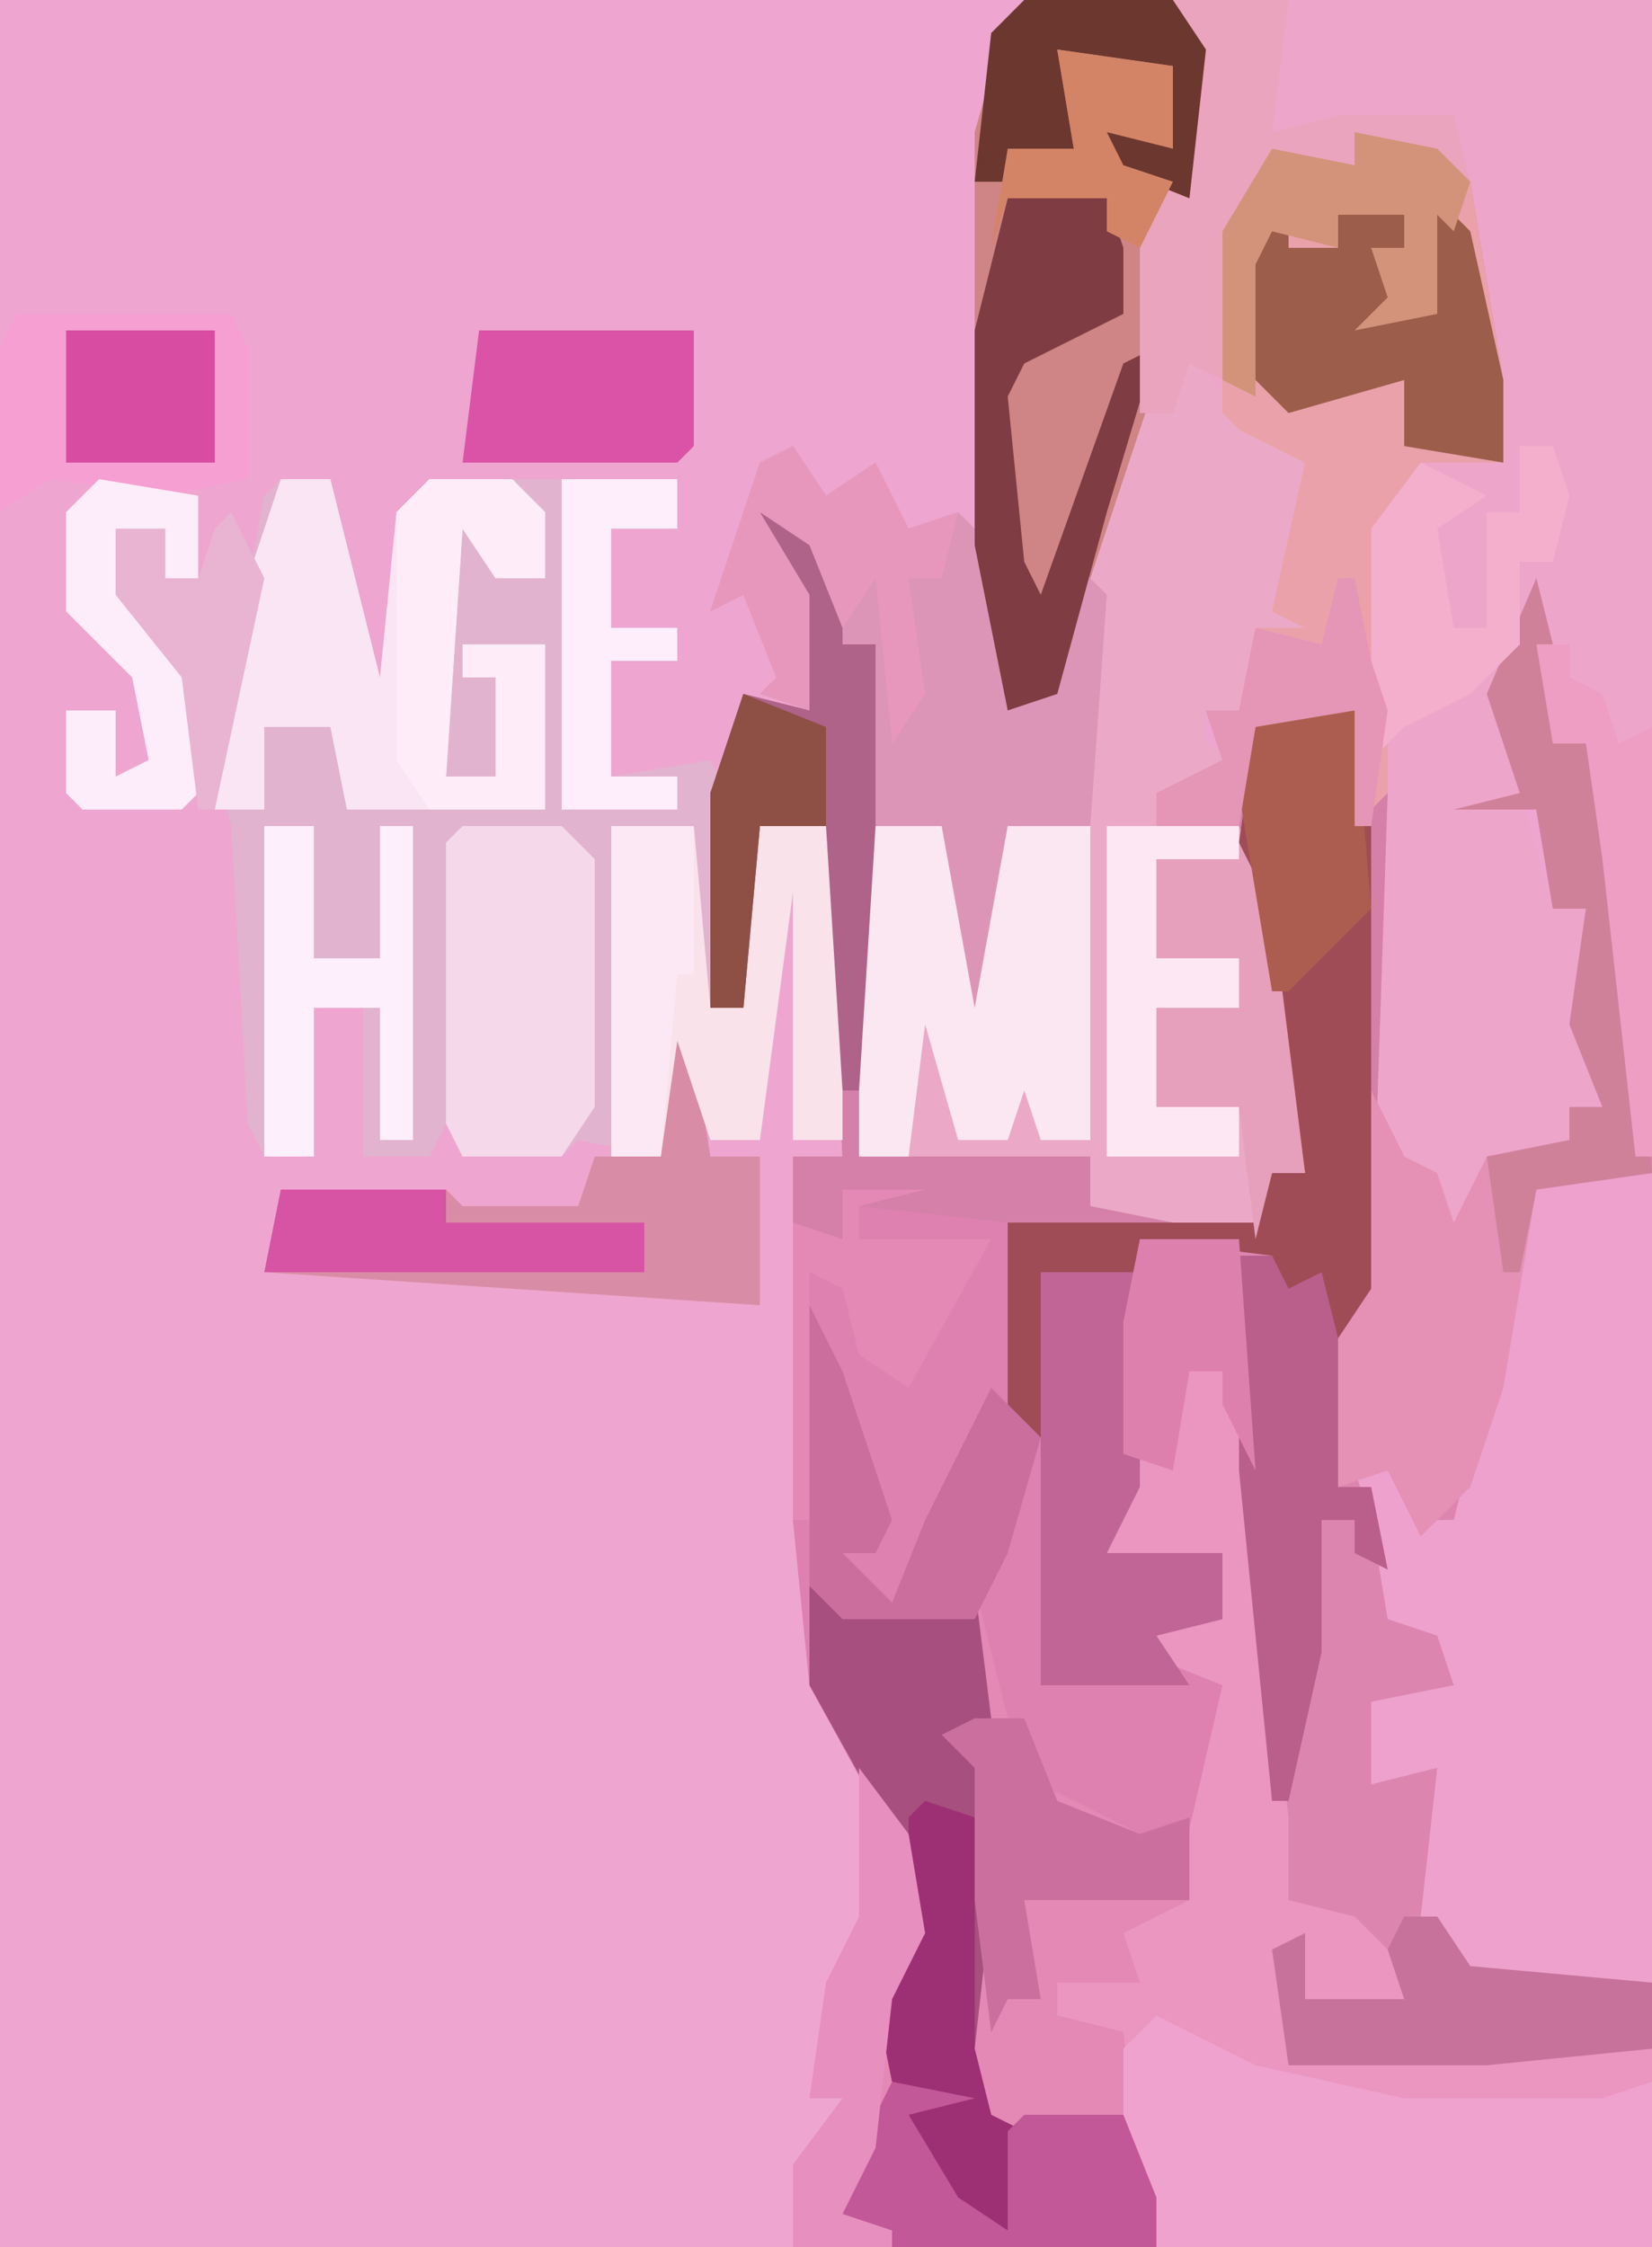 <?xml version="1.0" encoding="UTF-8"?>
<svg version="1.1" xmlns="http://www.w3.org/2000/svg" width="100" height="136">
<path d="M0,0 L100,0 L100,136 L0,136 Z " fill="#EEA5CF" transform="translate(0,0)"/>
<path d="M0,0 L3,2 L2,3 L2,9 L7,15 L6,19 L4,19 L4,15 L1,15 L2,20 L8,20 L8,13 L4,8 L4,4 L7,4 L7,7 L9,7 L10,4 L14,1 L17,1 L20,13 L21,3 L23,1 L38,1 L38,4 L34,4 L34,10 L38,10 L38,12 L34,12 L34,19 L40,18 L41,20 L40,33 L42,33 L43,22 L47,22 L48,18 L48,42 L45,42 L46,64 L47,74 L53,85 L52,90 L50,102 L48,106 L51,107 L51,108 L-3,108 L-3,3 Z " fill="#EEA6D0" transform="translate(3,28)"/>
<path d="M0,0 L5,1 L7,3 L9,15 L9,20 L4,20 L2,24 L2,58 L3,62 L5,63 L6,66 L8,62 L13,61 L13,59 L15,59 L13,54 L14,47 L12,47 L11,41 L6,41 L10,40 L8,34 L11,27 L12,31 L12,37 L14,37 L16,44 L18,62 L18,128 L-28,128 L-31,126 L-30,122 L-28,110 L-27,105 L-33,94 L-34,84 L-34,62 L-31,62 L-32,42 L-36,42 L-37,53 L-39,53 L-39,40 L-37,34 L-33,35 L-35,26 L-36,23 L-32,25 L-31,26 L-31,31 L-29,31 L-30,62 L-16,62 L-16,65 L-9,65 L-6,66 L-5,63 L-3,63 L-7,43 L-12,42 L-12,40 L-8,38 L-9,35 L-7,35 L-6,30 L-3,30 L-5,29 L-3,20 L-7,18 L-8,17 L-8,6 L-5,1 L0,2 Z " fill="#DC85AF" transform="translate(82,8)"/>
<path d="M0,0 L5,1 L7,3 L9,15 L9,20 L4,20 L2,24 L2,40 L1,70 L-1,73 L-3,72 L-4,71 L-5,68 L-13,67 L-13,82 L-15,86 L-8,86 L-8,90 L-12,91 L-8,94 L-9,104 L-12,109 L-14,109 L-13,112 L-18,112 L-18,114 L-14,115 L-13,124 L-12,128 L-28,128 L-31,126 L-30,122 L-28,110 L-27,105 L-33,94 L-34,84 L-34,62 L-31,62 L-32,42 L-36,42 L-37,53 L-39,53 L-39,40 L-37,34 L-33,35 L-35,26 L-36,23 L-32,25 L-31,26 L-31,31 L-29,31 L-30,62 L-16,62 L-16,65 L-9,65 L-6,66 L-5,63 L-3,63 L-7,43 L-12,42 L-12,40 L-8,38 L-9,35 L-7,35 L-6,30 L-3,30 L-5,29 L-3,20 L-7,18 L-8,17 L-8,6 L-5,1 L0,2 Z " fill="#DE81B0" transform="translate(82,8)"/>
<path d="M0,0 L29,0 L29,70 L28,70 L26,52 L25,45 L23,45 L22,38 L20,43 L21,43 L21,48 L23,55 L25,55 L25,62 L26,67 L24,67 L25,70 L20,71 L16,75 L14,70 L12,66 L12,32 L15,28 L20,28 L17,11 L11,8 L11,10 L6,10 L4,14 L4,25 L8,28 L7,36 L8,38 L10,39 L8,40 L5,40 L4,43 L2,43 L2,45 L4,46 L-1,48 L-1,50 L4,50 L6,55 L8,71 L6,71 L5,75 L-5,73 L-5,70 L-19,70 L-19,50 L-14,50 L-12,61 L-10,50 L-5,50 L-5,31 L-2,23 L-2,15 L1,9 L1,3 Z " fill="#EEA5CA" transform="translate(71,0)"/>
<path d="M0,0 L3,0 L6,12 L7,2 L9,0 L24,0 L24,3 L20,3 L20,9 L24,9 L24,11 L20,11 L20,18 L26,17 L27,19 L26,32 L28,32 L29,21 L33,21 L34,17 L34,40 L31,40 L31,25 L29,40 L26,40 L24,34 L23,41 L18,40 L17,41 L11,41 L10,39 L9,41 L5,41 L5,32 L2,32 L2,41 L-1,41 L-2,39 L-3,21 L-4,17 L-1,1 Z " fill="#E2B3CE" transform="translate(17,29)"/>
<path d="M0,0 L5,1 L7,3 L9,15 L9,20 L4,20 L2,24 L2,40 L1,70 L-1,73 L-3,72 L-4,71 L-5,68 L-13,67 L-13,69 L-18,70 L-19,79 L-21,80 L-21,66 L-30,65 L-30,67 L-22,67 L-27,76 L-30,74 L-31,70 L-33,69 L-33,84 L-34,84 L-34,62 L-31,62 L-32,42 L-36,42 L-37,53 L-39,53 L-39,40 L-37,34 L-33,35 L-35,26 L-36,23 L-32,25 L-31,26 L-31,31 L-29,31 L-30,62 L-16,62 L-16,65 L-9,65 L-6,66 L-5,63 L-3,63 L-7,43 L-12,42 L-12,40 L-8,38 L-9,35 L-7,35 L-6,30 L-3,30 L-5,29 L-3,20 L-7,18 L-8,17 L-8,6 L-5,1 L0,2 Z " fill="#D480A8" transform="translate(82,8)"/>
<path d="M0,0 L4,5 L8,8 L7,16 L8,18 L10,19 L8,20 L5,20 L4,23 L2,23 L2,25 L4,26 L-1,28 L-1,30 L4,30 L6,35 L8,51 L6,51 L5,55 L-5,53 L-5,50 L-19,50 L-19,30 L-14,30 L-12,41 L-10,30 L-5,30 L-5,11 L-2,5 L0,5 Z " fill="#EBA9C7" transform="translate(71,20)"/>
<path d="M0,0 L6,0 L7,17 L9,35 L9,40 L13,41 L16,44 L16,46 L10,46 L9,43 L9,50 L28,48 L31,49 L31,61 L1,61 L-1,57 L-1,48 L-5,47 L-5,45 L-1,44 L-1,42 L2,40 L5,27 L0,25 L0,22 L1,24 L5,23 L4,20 L-2,19 L-1,13 L-1,5 Z " fill="#EA96C1" transform="translate(69,75)"/>
<path d="M0,0 L5,0 L5,49 L3,50 L-6,49 L-9,45 L-8,36 L-12,37 L-12,32 L-7,31 L-8,28 L-11,27 L-12,21 L-13,18 L-9,16 L-9,18 L-11,18 L-9,21 L-7,21 L-5,13 L-2,1 Z " fill="#EEA1CD" transform="translate(95,71)"/>
<path d="M0,0 L9,2 L10,0 L12,8 L14,12 L20,15 L23,14 L23,19 L19,21 L20,24 L15,24 L15,26 L19,27 L20,36 L21,40 L5,40 L2,38 L3,34 L5,22 L6,17 L0,6 Z " fill="#E488B6" transform="translate(49,96)"/>
<path d="M0,0 L5,1 L7,3 L9,15 L9,20 L4,20 L2,24 L2,40 L0,42 L0,35 L-6,36 L-7,42 L-12,42 L-12,40 L-8,38 L-9,35 L-7,35 L-6,30 L-3,30 L-5,29 L-3,20 L-7,18 L-8,17 L-8,6 L-5,1 L0,2 Z " fill="#EAA1AA" transform="translate(82,8)"/>
<path d="M0,0 L9,0 L11,3 L10,12 L8,15 L8,23 L3,38 L1,43 L-1,43 L-3,33 L-3,8 L-1,1 Z " fill="#CF8585" transform="translate(62,0)"/>
<path d="M0,0 L6,3 L15,5 L27,5 L30,4 L30,14 L0,14 L-2,10 L-2,2 Z " fill="#EFA2CE" transform="translate(70,122)"/>
<path d="M0,0 L1,4 L1,10 L3,10 L5,17 L7,36 L0,37 L-2,49 L-4,55 L-7,58 L-9,54 L-12,55 L-12,45 L-11,43 L-10,31 L-8,35 L-6,36 L-5,39 L-3,35 L2,34 L2,32 L4,32 L2,27 L3,20 L1,20 L0,14 L-5,14 L-1,13 L-3,7 Z " fill="#E591B6" transform="translate(93,35)"/>
<path d="M0,0 L2,3 L5,1 L7,5 L10,4 L12,6 L13,16 L15,15 L17,7 L19,9 L18,23 L13,23 L12,35 L10,34 L9,23 L5,23 L5,12 L3,12 L1,6 L-2,4 L1,9 L1,16 L-2,15 L-1,14 L-3,9 L-5,10 L-2,1 Z " fill="#DD95B7" transform="translate(48,27)"/>
<path d="M0,0 L2,0 L3,7 L3,35 L1,38 L-1,37 L-2,36 L-3,33 L-11,32 L-11,34 L-16,35 L-17,44 L-19,45 L-19,31 L-4,31 L-3,28 L-1,28 L-5,8 L-4,1 Z " fill="#9F4C56" transform="translate(80,43)"/>
<path d="M0,0 L3,0 L6,12 L7,2 L9,0 L14,0 L16,2 L16,6 L13,6 L11,3 L10,18 L13,18 L13,12 L11,12 L11,10 L16,10 L16,20 L9,20 L7,20 L4,20 L3,15 L-1,15 L-1,20 L-4,20 L-2,6 Z " fill="#F9E5F3" transform="translate(17,29)"/>
<path d="M0,0 L9,2 L10,0 L11,8 L11,11 L11,19 L10,28 L11,32 L13,33 L12,39 L8,37 L6,35 L5,30 L4,25 L6,21 L5,15 L0,6 Z " fill="#A74F7F" transform="translate(49,96)"/>
<path d="M0,0 L1,0 L3,13 L6,13 L6,22 L-24,20 L-23,15 L-13,15 L-12,16 L-5,16 L-4,13 L0,13 Z " fill="#D98CA5" transform="translate(40,57)"/>
<path d="M0,0 L5,0 L7,11 L9,0 L14,0 L14,19 L11,19 L10,16 L9,19 L6,19 L4,12 L3,20 L0,20 Z " fill="#FAE7F2" transform="translate(52,50)"/>
<path d="M0,0 L1,0 L1,23 L-2,23 L-2,8 L-4,23 L-7,23 L-9,17 L-10,24 L-13,24 L-13,4 L-8,4 L-7,15 L-5,15 L-4,4 L0,4 Z " fill="#F9E2E9" transform="translate(50,46)"/>
<path d="M0,0 L6,0 L8,2 L8,17 L6,20 L0,20 L-1,18 L-1,1 Z " fill="#F5D9EB" transform="translate(28,50)"/>
<path d="M0,0 L3,3 L5,12 L5,17 L-1,16 L-1,12 L-8,14 L-11,11 L-11,5 L-8,2 L-8,4 L-5,4 L-5,2 L-1,2 L-1,4 L-3,4 L0,8 Z " fill="#9C5D4A" transform="translate(86,11)"/>
<path d="M0,0 L13,0 L14,2 L14,10 L9,11 L2,10 L-1,12 L-1,2 Z " fill="#F59FD3" transform="translate(1,19)"/>
<path d="M0,0 L6,0 L6,13 L4,17 L11,17 L11,21 L7,22 L9,25 L0,25 Z " fill="#C06595" transform="translate(63,77)"/>
<path d="M0,0 L4,2 L5,3 L5,8 L7,8 L7,19 L6,35 L5,35 L4,19 L0,19 L-1,30 L-3,30 L-3,17 L-1,11 L3,12 L1,3 Z " fill="#AF6388" transform="translate(46,31)"/>
<path d="M0,0 L2,0 L3,2 L5,1 L6,5 L6,14 L8,14 L9,19 L7,18 L7,16 L5,16 L5,24 L3,33 L2,33 L0,13 Z " fill="#BA5F8C" transform="translate(75,76)"/>
<path d="M0,0 L1,4 L1,10 L3,10 L5,17 L7,36 L0,37 L-1,42 L-2,42 L-3,35 L2,34 L2,32 L4,32 L2,27 L3,20 L1,20 L0,14 L-5,14 L-1,13 L-3,7 Z " fill="#D0819A" transform="translate(93,35)"/>
<path d="M0,0 L3,1 L4,4 L4,8 L-2,11 L-3,13 L-2,23 L-1,25 L4,11 L6,10 L3,20 L0,31 L-3,32 L-5,22 L-5,9 L-3,1 Z " fill="#7F3C42" transform="translate(64,11)"/>
<path d="M0,0 L7,0 L6,8 L10,7 L17,7 L18,11 L11,8 L11,10 L6,10 L4,14 L3,23 L1,22 L0,25 L-2,25 L-2,15 L1,9 L1,3 Z " fill="#EAA4BD" transform="translate(71,0)"/>
<path d="M0,0 L5,0 L7,2 L7,6 L4,6 L2,3 L1,18 L4,18 L4,12 L2,12 L2,10 L7,10 L7,20 L0,20 L-2,17 L-2,2 Z " fill="#FEEDF9" transform="translate(26,29)"/>
<path d="M0,0 L2,4 L4,20 L2,20 L1,24 L0,16 L-5,16 L-5,10 L0,10 L0,7 L-5,7 L-5,1 Z " fill="#E6A0BB" transform="translate(75,51)"/>
<path d="M0,0 L2,0 L4,3 L15,4 L15,8 L5,9 L-7,9 L-8,2 L-6,1 L-6,5 L0,5 L-1,2 Z " fill="#C7729A" transform="translate(85,116)"/>
<path d="M0,0 L3,0 L3,8 L7,8 L7,0 L9,0 L9,19 L7,19 L7,11 L3,11 L3,20 L0,20 Z " fill="#FDEFFB" transform="translate(16,50)"/>
<path d="M0,0 L2,4 L5,13 L4,15 L2,15 L5,18 L7,13 L11,5 L14,8 L12,15 L10,19 L2,19 L0,17 Z " fill="#CB6E9E" transform="translate(49,79)"/>
<path d="M0,0 L3,1 L3,15 L4,19 L6,20 L5,26 L1,24 L-1,22 L-2,17 L-3,12 L-1,8 L-1,1 Z " fill="#9D3074" transform="translate(56,109)"/>
<path d="M0,0 L5,1 L1,2 L4,7 L7,9 L7,3 L8,2 L14,2 L16,7 L16,10 L0,10 L-3,8 L-2,4 Z " fill="#C25897" transform="translate(54,126)"/>
<path d="M0,0 L13,0 L13,7 L12,8 L-1,8 Z " fill="#DB53A6" transform="translate(29,20)"/>
<path d="M0,0 L8,0 L8,2 L3,2 L3,8 L8,8 L8,11 L3,11 L3,17 L8,17 L8,20 L0,20 Z " fill="#FDE7F3" transform="translate(67,50)"/>
<path d="M0,0 L6,1 L6,6 L4,6 L4,3 L1,3 L4,10 L6,12 L6,19 L5,20 L-1,20 L-2,19 L-2,14 L1,14 L1,18 L3,17 L2,12 L-2,8 L-2,2 Z " fill="#FDECF9" transform="translate(6,29)"/>
<path d="M0,0 L3,4 L4,10 L2,14 L1,23 L-1,27 L2,28 L2,29 L-4,29 L-4,24 L-1,20 L-3,20 L-2,13 L0,9 Z M-4,20 Z " fill="#E78FBE" transform="translate(52,107)"/>
<path d="M0,0 L2,0 L3,3 L2,7 L0,7 L0,12 L-3,15 L-7,17 L-9,19 L-9,5 L-6,1 L-2,3 L-5,5 L-4,11 L-2,11 L-2,4 L0,4 Z " fill="#F3AFCC" transform="translate(92,27)"/>
<path d="M0,0 L2,3 L5,1 L7,5 L10,4 L9,8 L7,8 L8,15 L6,18 L5,8 L3,11 L1,6 L-2,4 L1,9 L1,16 L-2,15 L-1,14 L-3,9 L-5,10 L-2,1 Z " fill="#E797BC" transform="translate(48,27)"/>
<path d="M0,0 L2,0 L3,12 L-2,17 L-3,17 L-5,5 L-4,1 Z " fill="#AD5D50" transform="translate(80,43)"/>
<path d="M0,0 L9,0 L11,3 L10,12 L5,10 L5,8 L8,8 L9,4 L2,3 L3,9 L-1,9 L-1,11 L-3,11 L-2,2 Z " fill="#6C372E" transform="translate(62,0)"/>
<path d="M0,0 L5,1 L7,3 L6,6 L5,5 L5,11 L0,12 L2,10 L1,7 L3,7 L3,5 L-1,5 L-1,7 L-5,6 L-6,8 L-6,16 L-8,15 L-8,6 L-5,1 L0,2 Z " fill="#D3937B" transform="translate(82,8)"/>
<path d="M0,0 L7,0 L7,3 L3,3 L3,9 L7,9 L7,11 L3,11 L3,18 L7,18 L7,20 L0,20 Z " fill="#FEEDFB" transform="translate(34,29)"/>
<path d="M0,0 L10,0 L10,2 L22,2 L22,5 L-1,5 Z " fill="#D753A3" transform="translate(17,72)"/>
<path d="M0,0 L3,0 L5,5 L10,7 L13,6 L13,11 L9,11 L3,11 L4,17 L2,17 L1,19 L0,11 L0,3 L-2,1 Z " fill="#CB709E" transform="translate(59,104)"/>
<path d="M0,0 L6,0 L7,14 L5,10 L5,8 L3,8 L2,14 L-1,13 L-1,5 Z " fill="#DE80AD" transform="translate(69,75)"/>
<path d="M0,0 L5,0 L5,9 L4,9 L3,20 L0,20 Z " fill="#FBE8F4" transform="translate(37,50)"/>
<path d="M0,0 L1,0 L2,5 L3,8 L2,15 L1,15 L1,8 L-5,9 L-6,15 L-11,15 L-11,13 L-7,11 L-8,8 L-6,8 L-5,3 L-1,4 Z " fill="#E596B6" transform="translate(81,35)"/>
<path d="M0,0 L5,0 L1,1 L1,3 L9,3 L4,12 L1,10 L0,6 L-2,5 L-2,20 L-3,20 L-3,2 L0,3 Z " fill="#E488B6" transform="translate(51,72)"/>
<path d="M0,0 L9,0 L9,8 L0,8 Z " fill="#D84DA2" transform="translate(4,20)"/>
<path d="M0,0 L7,1 L7,6 L3,5 L4,7 L7,8 L5,12 L3,11 L3,9 L-3,9 L-4,12 L-3,6 L1,6 Z " fill="#D38467" transform="translate(64,3)"/>
<path d="M0,0 L5,2 L5,8 L1,8 L0,19 L-2,19 L-2,6 Z " fill="#8E4F45" transform="translate(45,42)"/>
<path d="M0,0 L2,0 L2,2 L4,3 L5,6 L7,5 L7,31 L6,31 L4,13 L3,6 L1,6 Z " fill="#EE9EC2" transform="translate(93,39)"/>
<path d="M0,0 L2,4 L-1,18 L-2,18 L-3,10 L-7,5 L-7,1 L-4,1 L-4,4 L-2,4 L-1,1 Z " fill="#E9B3D2" transform="translate(14,31)"/>
</svg>
